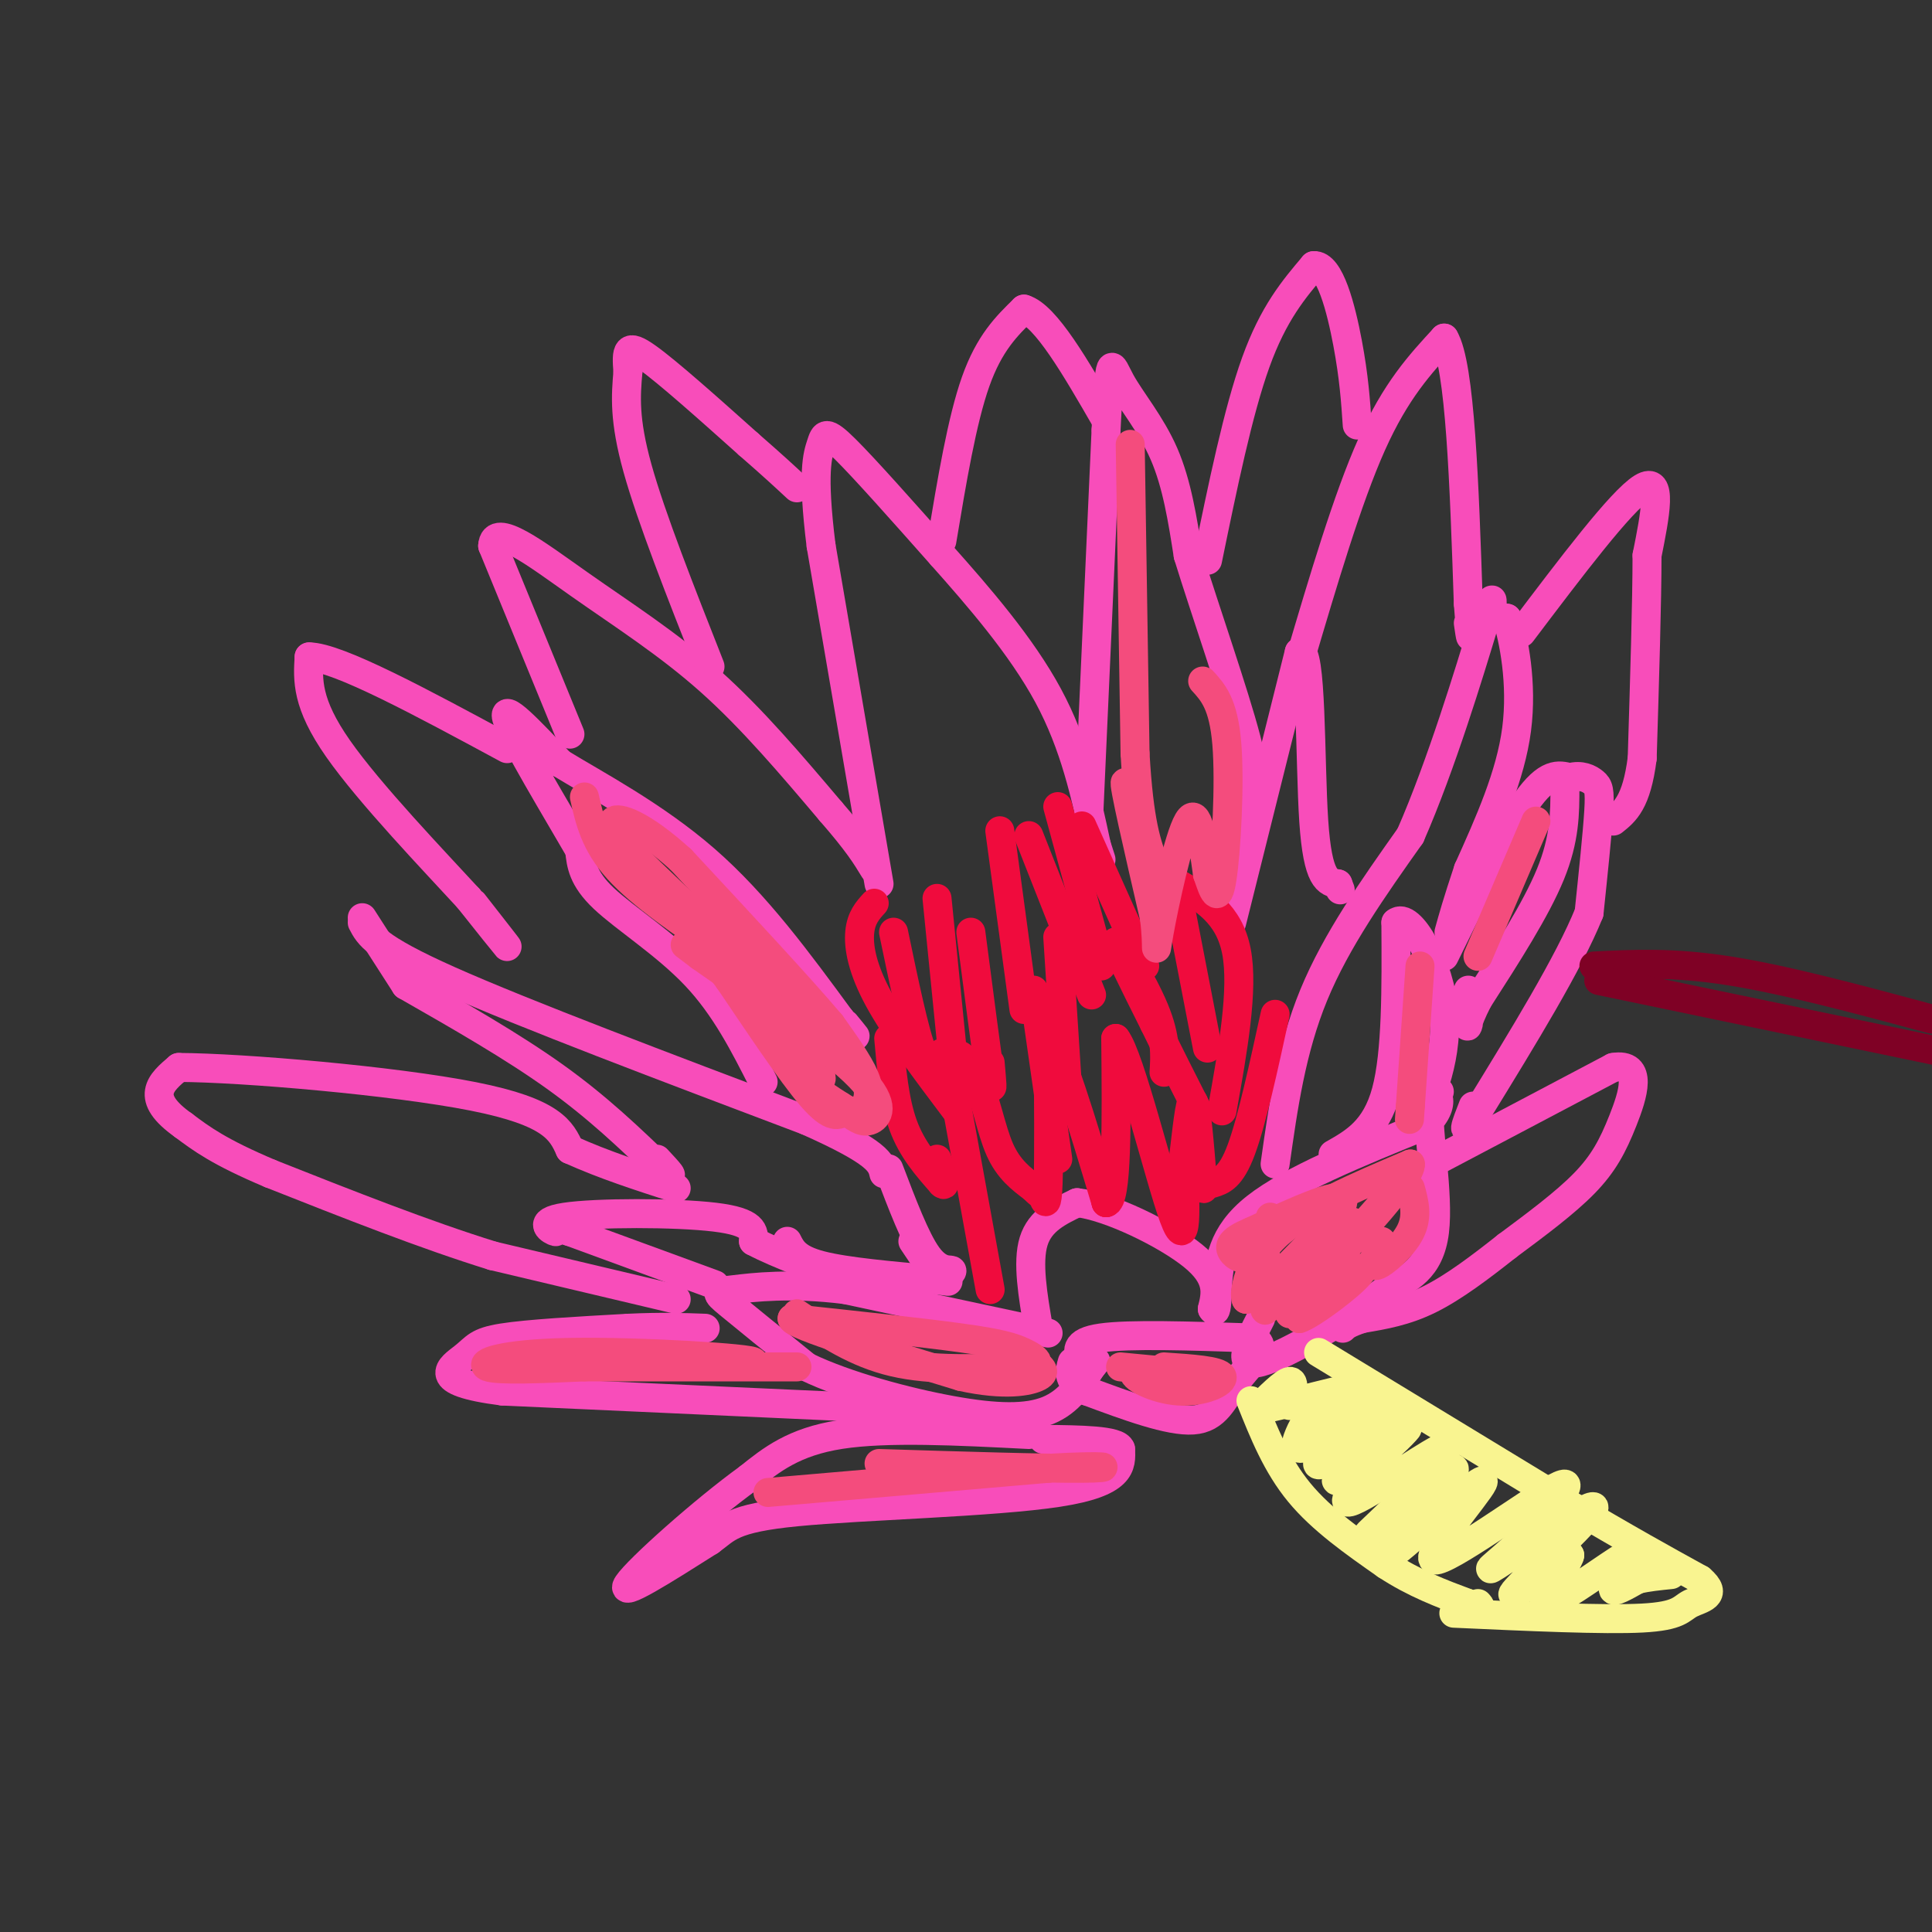 <svg viewBox='0 0 400 400' version='1.1' xmlns='http://www.w3.org/2000/svg' xmlns:xlink='http://www.w3.org/1999/xlink'><rect x="0" y="0" width="400" height="400" fill="#333333" stroke="none"/><g fill='none' stroke='#F84DBA' stroke-width='6' stroke-linecap='round' stroke-linejoin='round'><path d='M213,297c-14.667,-0.750 -29.333,-1.500 -39,0c-9.667,1.500 -14.333,5.250 -19,9'/><path d='M155,306c-9.267,6.689 -22.933,18.911 -25,22c-2.067,3.089 7.467,-2.956 17,-9'/><path d='M147,319c3.643,-2.619 4.250,-4.667 18,-6c13.750,-1.333 40.643,-1.952 54,-4c13.357,-2.048 13.179,-5.524 13,-9'/><path d='M232,300c-0.500,-1.833 -8.250,-1.917 -16,-2'/><path d='M192,292c0.000,0.000 -88.000,-4.000 -88,-4'/><path d='M104,288c-15.595,-1.988 -10.583,-4.958 -8,-7c2.583,-2.042 2.738,-3.155 8,-4c5.262,-0.845 15.631,-1.423 26,-2'/><path d='M130,275c7.000,-0.333 11.500,-0.167 16,0'/><path d='M217,276c0.000,0.000 -42.000,-9.000 -42,-9'/><path d='M175,267c-11.452,-1.417 -19.083,-0.458 -23,0c-3.917,0.458 -4.119,0.417 -1,3c3.119,2.583 9.560,7.792 16,13'/><path d='M167,283c8.179,3.940 20.625,7.292 30,9c9.375,1.708 15.679,1.774 20,0c4.321,-1.774 6.661,-5.387 9,-9'/><path d='M226,283c1.500,-1.667 0.750,-1.333 0,-1'/><path d='M224,282c-0.917,-2.083 -1.833,-4.167 4,-5c5.833,-0.833 18.417,-0.417 31,0'/><path d='M259,277c4.393,1.488 -0.125,5.208 -3,9c-2.875,3.792 -4.107,7.655 -9,8c-4.893,0.345 -13.446,-2.827 -22,-6'/><path d='M225,288c-4.167,-2.000 -3.583,-4.000 -3,-6'/><path d='M215,275c-1.167,-6.833 -2.333,-13.667 -1,-18c1.333,-4.333 5.167,-6.167 9,-8'/><path d='M223,249c6.556,0.711 18.444,6.489 24,11c5.556,4.511 4.778,7.756 4,11'/><path d='M251,271c0.833,1.333 0.917,-0.833 1,-3'/><path d='M252,267c0.417,-5.667 0.833,-11.333 8,-17c7.167,-5.667 21.083,-11.333 35,-17'/><path d='M295,233c5.464,-4.940 1.625,-8.792 1,-4c-0.625,4.792 1.964,18.226 1,26c-0.964,7.774 -5.482,9.887 -10,12'/><path d='M287,267c-7.333,5.600 -20.667,13.600 -26,15c-5.333,1.400 -2.667,-3.800 0,-9'/><path d='M276,239c4.417,-2.500 8.833,-5.000 11,-13c2.167,-8.000 2.083,-21.500 2,-35'/><path d='M289,191c2.917,-2.500 9.208,8.750 10,19c0.792,10.250 -3.917,19.500 -5,22c-1.083,2.500 1.458,-1.750 4,-6'/><path d='M298,240c0.000,0.000 36.000,-19.000 36,-19'/><path d='M334,221c6.310,-1.071 4.083,5.750 2,11c-2.083,5.250 -4.024,8.929 -8,13c-3.976,4.071 -9.988,8.536 -16,13'/><path d='M312,258c-5.422,4.289 -10.978,8.511 -16,11c-5.022,2.489 -9.511,3.244 -14,4'/><path d='M282,273c-3.000,1.000 -3.500,1.500 -4,2'/><path d='M299,198c6.333,-12.917 12.667,-25.833 17,-32c4.333,-6.167 6.667,-5.583 9,-5'/><path d='M325,161c2.440,-0.655 4.042,0.208 5,1c0.958,0.792 1.274,1.512 1,6c-0.274,4.488 -1.137,12.744 -2,21'/><path d='M329,189c-4.167,10.333 -13.583,25.667 -23,41'/><path d='M306,230c-4.000,6.667 -2.500,2.833 -1,-1'/><path d='M324,163c0.000,5.333 0.000,10.667 -3,18c-3.000,7.333 -9.000,16.667 -15,26'/><path d='M306,207c-2.778,5.467 -2.222,6.133 -2,5c0.222,-1.133 0.111,-4.067 0,-7'/><path d='M264,241c1.667,-11.833 3.333,-23.667 8,-35c4.667,-11.333 12.333,-22.167 20,-33'/><path d='M292,173c6.405,-14.571 12.417,-34.500 15,-43c2.583,-8.500 1.738,-5.571 2,-4c0.262,1.571 1.631,1.786 3,2'/><path d='M312,128c1.356,4.133 3.244,13.467 2,23c-1.244,9.533 -5.622,19.267 -10,29'/><path d='M304,180c-2.333,7.000 -3.167,10.000 -4,13'/><path d='M148,266c0.000,0.000 -30.000,-11.000 -30,-11'/><path d='M118,255c-4.973,-1.536 -2.405,0.124 -3,0c-0.595,-0.124 -4.352,-2.033 2,-3c6.352,-0.967 22.815,-0.990 31,0c8.185,0.990 8.093,2.995 8,5'/><path d='M156,257c2.833,1.500 5.917,2.750 9,4'/><path d='M140,269c0.000,0.000 -38.000,-9.000 -38,-9'/><path d='M102,260c-14.000,-4.333 -30.000,-10.667 -46,-17'/><path d='M56,243c-10.667,-4.500 -14.333,-7.250 -18,-10'/><path d='M38,233c-4.089,-2.889 -5.311,-5.111 -5,-7c0.311,-1.889 2.156,-3.444 4,-5'/><path d='M37,221c13.289,0.067 44.511,2.733 61,6c16.489,3.267 18.244,7.133 20,11'/><path d='M118,238c7.000,3.167 14.500,5.583 22,8'/><path d='M84,204c11.083,6.333 22.167,12.667 31,19c8.833,6.333 15.417,12.667 22,19'/><path d='M137,242c3.500,2.833 1.250,0.417 -1,-2'/><path d='M75,190c0.000,0.000 9.000,14.000 9,14'/><path d='M75,191c1.333,2.583 2.667,5.167 18,12c15.333,6.833 44.667,17.917 74,29'/><path d='M167,232c15.000,6.667 15.500,8.833 16,11'/><path d='M163,257c0.917,1.833 1.833,3.667 7,5c5.167,1.333 14.583,2.167 24,3'/><path d='M194,265c4.000,0.500 2.000,0.250 0,0'/><path d='M184,242c2.778,7.311 5.556,14.622 8,18c2.444,3.378 4.556,2.822 5,3c0.444,0.178 -0.778,1.089 -2,2'/><path d='M195,265c-1.333,-1.000 -3.667,-4.500 -6,-8'/><path d='M98,187c3.583,4.583 7.167,9.167 7,9c-0.167,-0.167 -4.083,-5.083 -8,-10'/><path d='M97,186c-6.978,-7.600 -20.422,-21.600 -27,-31c-6.578,-9.400 -6.289,-14.200 -6,-19'/><path d='M64,136c5.833,0.000 23.417,9.500 41,19'/><path d='M158,224c-3.911,-7.733 -7.822,-15.467 -14,-22c-6.178,-6.533 -14.622,-11.867 -19,-16c-4.378,-4.133 -4.689,-7.067 -5,-10'/><path d='M120,176c-4.600,-7.956 -13.600,-22.844 -15,-27c-1.400,-4.156 4.800,2.422 11,9'/><path d='M116,158c7.133,4.378 19.467,10.822 30,20c10.533,9.178 19.267,21.089 28,33'/><path d='M174,211c4.833,5.667 2.917,3.333 1,1'/><path d='M118,152c0.000,0.000 -16.000,-39.000 -16,-39'/><path d='M102,113c0.286,-5.095 9.000,1.667 18,8c9.000,6.333 18.286,12.238 27,20c8.714,7.762 16.857,17.381 25,27'/><path d='M172,168c5.667,6.500 7.333,9.250 9,12'/><path d='M182,183c0.000,0.000 -12.000,-70.000 -12,-70'/><path d='M170,113c-1.917,-15.381 -0.708,-18.833 0,-21c0.708,-2.167 0.917,-3.048 5,1c4.083,4.048 12.042,13.024 20,22'/><path d='M195,115c7.556,8.489 16.444,18.711 22,29c5.556,10.289 7.778,20.644 10,31'/><path d='M227,175c1.667,5.167 0.833,2.583 0,0'/><path d='M195,112c2.083,-12.500 4.167,-25.000 7,-33c2.833,-8.000 6.417,-11.500 10,-15'/><path d='M212,64c4.500,1.333 10.750,12.167 17,23'/><path d='M225,178c0.000,0.000 4.000,-89.000 4,-89'/><path d='M229,89c0.821,-16.679 0.875,-13.875 3,-10c2.125,3.875 6.321,8.821 9,15c2.679,6.179 3.839,13.589 5,21'/><path d='M246,115c3.444,11.178 9.556,28.622 12,38c2.444,9.378 1.222,10.689 0,12'/><path d='M258,165c0.000,2.500 0.000,2.750 0,3'/><path d='M255,191c0.000,0.000 14.000,-56.000 14,-56'/><path d='M269,135c2.622,-1.511 2.178,22.711 3,35c0.822,12.289 2.911,12.644 5,13'/><path d='M277,183c0.833,2.167 0.417,1.083 0,0'/><path d='M250,116c3.167,-15.417 6.333,-30.833 10,-41c3.667,-10.167 7.833,-15.083 12,-20'/><path d='M272,55c3.333,-0.311 5.667,8.911 7,16c1.333,7.089 1.667,12.044 2,17'/><path d='M269,137c5.000,-16.917 10.000,-33.833 15,-45c5.000,-11.167 10.000,-16.583 15,-22'/><path d='M299,70c3.333,5.500 4.167,30.250 5,55'/><path d='M304,125c0.833,9.833 0.417,6.917 0,4'/><path d='M315,131c10.333,-13.667 20.667,-27.333 25,-30c4.333,-2.667 2.667,5.667 1,14'/><path d='M341,115c0.000,9.333 -0.500,25.667 -1,42'/><path d='M340,157c-1.167,9.167 -3.583,11.083 -6,13'/><path d='M147,138c-6.083,-15.417 -12.167,-30.833 -15,-41c-2.833,-10.167 -2.417,-15.083 -2,-20'/><path d='M130,77c-0.356,-4.578 -0.244,-6.022 4,-3c4.244,3.022 12.622,10.511 21,18'/><path d='M155,92c5.167,4.500 7.583,6.750 10,9'/></g>
<g fill='none' stroke='#F9F490' stroke-width='6' stroke-linecap='round' stroke-linejoin='round'><path d='M273,280c0.000,0.000 51.000,31.000 51,31'/><path d='M324,311c13.167,7.833 20.583,11.917 28,16'/><path d='M352,327c4.012,3.417 0.042,3.958 -2,5c-2.042,1.042 -2.155,2.583 -10,3c-7.845,0.417 -23.423,-0.292 -39,-1'/><path d='M259,290c2.667,6.667 5.333,13.333 10,19c4.667,5.667 11.333,10.333 18,15'/><path d='M287,324c5.833,3.833 11.417,5.917 17,8'/><path d='M304,332c3.167,1.333 2.583,0.667 2,0'/></g>
<g fill='none' stroke='#F00B3D' stroke-width='6' stroke-linecap='round' stroke-linejoin='round'><path d='M205,267c0.000,0.000 -8.000,-44.000 -8,-44'/><path d='M197,223c-0.321,-7.607 2.875,-4.625 5,0c2.125,4.625 3.179,10.893 5,15c1.821,4.107 4.411,6.054 7,8'/><path d='M214,246c1.476,1.512 1.667,1.292 2,2c0.333,0.708 0.810,2.345 1,-3c0.190,-5.345 0.095,-17.673 0,-30'/><path d='M217,215c2.000,0.667 7.000,17.333 12,34'/><path d='M229,249c2.333,0.000 2.167,-17.000 2,-34'/><path d='M231,215c2.889,3.467 9.111,29.133 12,37c2.889,7.867 2.444,-2.067 2,-12'/><path d='M245,240c0.667,-5.289 1.333,-12.511 2,-12c0.667,0.511 1.333,8.756 2,17'/><path d='M249,245c0.333,2.500 0.167,0.250 0,-2'/><path d='M241,222c0.222,-3.556 0.444,-7.111 -2,-13c-2.444,-5.889 -7.556,-14.111 -8,-14c-0.444,0.111 3.778,8.556 8,17'/><path d='M239,212c2.833,5.833 5.917,11.917 9,18'/><path d='M184,215c0.583,6.500 1.167,13.000 3,18c1.833,5.000 4.917,8.500 8,12'/><path d='M195,245c1.167,1.167 0.083,-1.917 -1,-5'/><path d='M194,186c0.000,0.000 4.000,40.000 4,40'/><path d='M201,193c1.667,12.750 3.333,25.500 4,30c0.667,4.500 0.333,0.750 0,-3'/><path d='M207,172c0.000,0.000 5.000,37.000 5,37'/><path d='M213,173c0.000,0.000 13.000,33.000 13,33'/><path d='M224,171c0.000,0.000 13.000,29.000 13,29'/><path d='M219,167c0.000,0.000 9.000,33.000 9,33'/><path d='M221,225c0.000,0.000 -2.000,-31.000 -2,-31'/><path d='M198,230c-6.244,-8.289 -12.489,-16.578 -16,-23c-3.511,-6.422 -4.289,-10.978 -4,-14c0.289,-3.022 1.644,-4.511 3,-6'/><path d='M185,193c2.167,10.417 4.333,20.833 6,25c1.667,4.167 2.833,2.083 4,0'/><path d='M253,230c2.250,-12.583 4.500,-25.167 3,-33c-1.500,-7.833 -6.750,-10.917 -12,-14'/><path d='M251,245c1.917,-0.583 3.833,-1.167 6,-7c2.167,-5.833 4.583,-16.917 7,-28'/><path d='M250,217c0.000,0.000 -6.000,-31.000 -6,-31'/><path d='M229,249c0.000,0.000 -2.000,-9.000 -2,-9'/><path d='M219,240c0.000,0.000 -5.000,-35.000 -5,-35'/></g>
<g fill='none' stroke='#F9F490' stroke-width='6' stroke-linecap='round' stroke-linejoin='round'><path d='M267,291c0.583,-2.583 1.167,-5.167 0,-5c-1.167,0.167 -4.083,3.083 -7,6'/><path d='M260,292c4.841,-0.673 20.442,-5.356 23,-5c2.558,0.356 -7.927,5.750 -11,8c-3.073,2.250 1.265,1.357 4,0c2.735,-1.357 3.868,-3.179 5,-5'/><path d='M281,290c-0.532,-0.834 -4.361,-0.420 -7,1c-2.639,1.420 -4.089,3.844 -5,6c-0.911,2.156 -1.284,4.042 3,2c4.284,-2.042 13.224,-8.012 15,-9c1.776,-0.988 -3.612,3.006 -9,7'/><path d='M278,297c-3.354,3.121 -7.239,7.424 -4,6c3.239,-1.424 13.603,-8.576 14,-8c0.397,0.576 -9.172,8.879 -11,11c-1.828,2.121 4.086,-1.939 10,-6'/><path d='M287,300c3.215,-2.660 6.254,-6.311 3,-3c-3.254,3.311 -12.799,13.584 -11,14c1.799,0.416 14.943,-9.024 19,-11c4.057,-1.976 -0.971,3.512 -6,9'/><path d='M292,309c-3.978,4.257 -10.922,10.399 -8,8c2.922,-2.399 15.710,-13.338 17,-13c1.290,0.338 -8.917,11.954 -12,16c-3.083,4.046 0.959,0.523 5,-3'/><path d='M294,317c4.742,-3.970 14.096,-12.394 13,-10c-1.096,2.394 -12.641,15.606 -10,16c2.641,0.394 19.469,-12.030 25,-15c5.531,-2.970 -0.234,3.515 -6,10'/><path d='M316,318c-3.789,3.927 -10.263,8.743 -6,6c4.263,-2.743 19.263,-13.046 20,-12c0.737,1.046 -12.789,13.442 -16,17c-3.211,3.558 3.895,-1.721 11,-7'/><path d='M325,322c-0.271,1.701 -6.448,9.453 -5,10c1.448,0.547 10.522,-6.111 15,-9c4.478,-2.889 4.359,-2.009 3,0c-1.359,2.009 -3.960,5.145 -4,6c-0.040,0.855 2.480,-0.573 5,-2'/><path d='M339,327c2.000,-0.500 4.500,-0.750 7,-1'/></g>
<g fill='none' stroke='#7F0125' stroke-width='6' stroke-linecap='round' stroke-linejoin='round'><path d='M330,200c8.167,-0.417 16.333,-0.833 28,1c11.667,1.833 26.833,5.917 42,10'/><path d='M331,203c0.000,0.000 72.000,15.000 72,15'/></g>
<g fill='none' stroke='#F44C7D' stroke-width='6' stroke-linecap='round' stroke-linejoin='round'><path d='M292,246c0.800,2.911 1.600,5.822 0,9c-1.600,3.178 -5.600,6.622 -7,7c-1.400,0.378 -0.200,-2.311 1,-5'/><path d='M267,272c4.833,-5.583 9.667,-11.167 10,-11c0.333,0.167 -3.833,6.083 -8,12'/><path d='M269,273c2.400,-0.622 12.400,-8.178 13,-10c0.600,-1.822 -8.200,2.089 -17,6'/><path d='M265,269c-3.357,1.857 -3.250,3.500 -3,1c0.250,-2.500 0.643,-9.143 0,-10c-0.643,-0.857 -2.321,4.071 -4,9'/><path d='M258,269c-0.533,-0.822 0.133,-7.378 6,-13c5.867,-5.622 16.933,-10.311 28,-15'/><path d='M292,241c0.489,2.511 -12.289,16.289 -15,19c-2.711,2.711 4.644,-5.644 12,-14'/><path d='M232,283c9.750,0.917 19.500,1.833 20,2c0.500,0.167 -8.250,-0.417 -17,-1'/><path d='M235,284c-1.274,0.905 4.042,3.667 9,4c4.958,0.333 9.560,-1.762 9,-3c-0.560,-1.238 -6.280,-1.619 -12,-2'/><path d='M159,309c0.000,0.000 58.000,-5.000 58,-5'/><path d='M217,304c12.444,-0.733 14.556,-0.067 7,0c-7.556,0.067 -24.778,-0.467 -42,-1'/><path d='M165,272c6.083,4.083 12.167,8.167 20,10c7.833,1.833 17.417,1.417 27,1'/><path d='M212,283c4.536,-0.393 2.375,-1.875 0,-3c-2.375,-1.125 -4.964,-1.893 -13,-3c-8.036,-1.107 -21.518,-2.554 -35,-4'/><path d='M164,273c0.000,1.333 17.500,6.667 35,12'/><path d='M199,285c9.044,2.000 14.156,1.000 16,0c1.844,-1.000 0.422,-2.000 -1,-3'/><path d='M107,283c0.000,0.000 49.000,-1.000 49,-1'/><path d='M156,282c0.238,-0.786 -23.667,-2.250 -38,-2c-14.333,0.250 -19.095,2.214 -17,3c2.095,0.786 11.048,0.393 20,0'/><path d='M121,283c10.667,0.000 27.333,0.000 44,0'/><path d='M280,253c-8.733,6.978 -17.467,13.956 -16,12c1.467,-1.956 13.133,-12.844 14,-16c0.867,-3.156 -9.067,1.422 -19,6'/><path d='M259,255c-4.036,1.679 -4.625,2.875 -4,4c0.625,1.125 2.464,2.179 4,1c1.536,-1.179 2.768,-4.589 4,-8'/><path d='M294,200c0.000,0.000 -2.000,29.000 -2,29'/><path d='M292,229c-0.333,4.833 -0.167,2.417 0,0'/><path d='M318,170c0.000,0.000 -12.000,28.000 -12,28'/><path d='M121,165c1.083,4.833 2.167,9.667 7,15c4.833,5.333 13.417,11.167 22,17'/><path d='M150,197c5.556,6.822 8.444,15.378 12,21c3.556,5.622 7.778,8.311 12,11'/><path d='M174,229c2.905,1.929 4.167,1.250 5,0c0.833,-1.250 1.238,-3.071 0,-6c-1.238,-2.929 -4.119,-6.964 -7,-11'/><path d='M172,212c-6.333,-7.500 -18.667,-20.750 -31,-34'/><path d='M141,178c-8.156,-7.422 -13.044,-8.978 -14,-8c-0.956,0.978 2.022,4.489 5,8'/><path d='M132,178c6.179,6.214 19.125,17.750 27,27c7.875,9.250 10.679,16.214 11,18c0.321,1.786 -1.839,-1.607 -4,-5'/><path d='M166,218c-7.689,-9.444 -24.911,-30.556 -29,-35c-4.089,-4.444 4.956,7.778 14,20'/><path d='M151,203c5.644,8.311 12.756,19.089 17,24c4.244,4.911 5.622,3.956 7,3'/><path d='M175,230c1.940,1.155 3.292,2.542 5,2c1.708,-0.542 3.774,-3.012 -2,-9c-5.774,-5.988 -19.387,-15.494 -33,-25'/><path d='M145,198c-5.500,-4.167 -2.750,-2.083 0,0'/><path d='M234,92c0.000,0.000 1.000,64.000 1,64'/><path d='M235,156c0.833,14.500 2.417,18.750 4,23'/><path d='M239,179c-0.978,-1.444 -5.422,-16.556 -6,-17c-0.578,-0.444 2.711,13.778 6,28'/><path d='M239,190c0.845,6.512 -0.042,8.792 1,3c1.042,-5.792 4.012,-19.655 6,-23c1.988,-3.345 2.994,3.827 4,11'/><path d='M250,181c1.179,3.440 2.125,6.542 3,1c0.875,-5.542 1.679,-19.726 1,-28c-0.679,-8.274 -2.839,-10.637 -5,-13'/></g>
</svg>